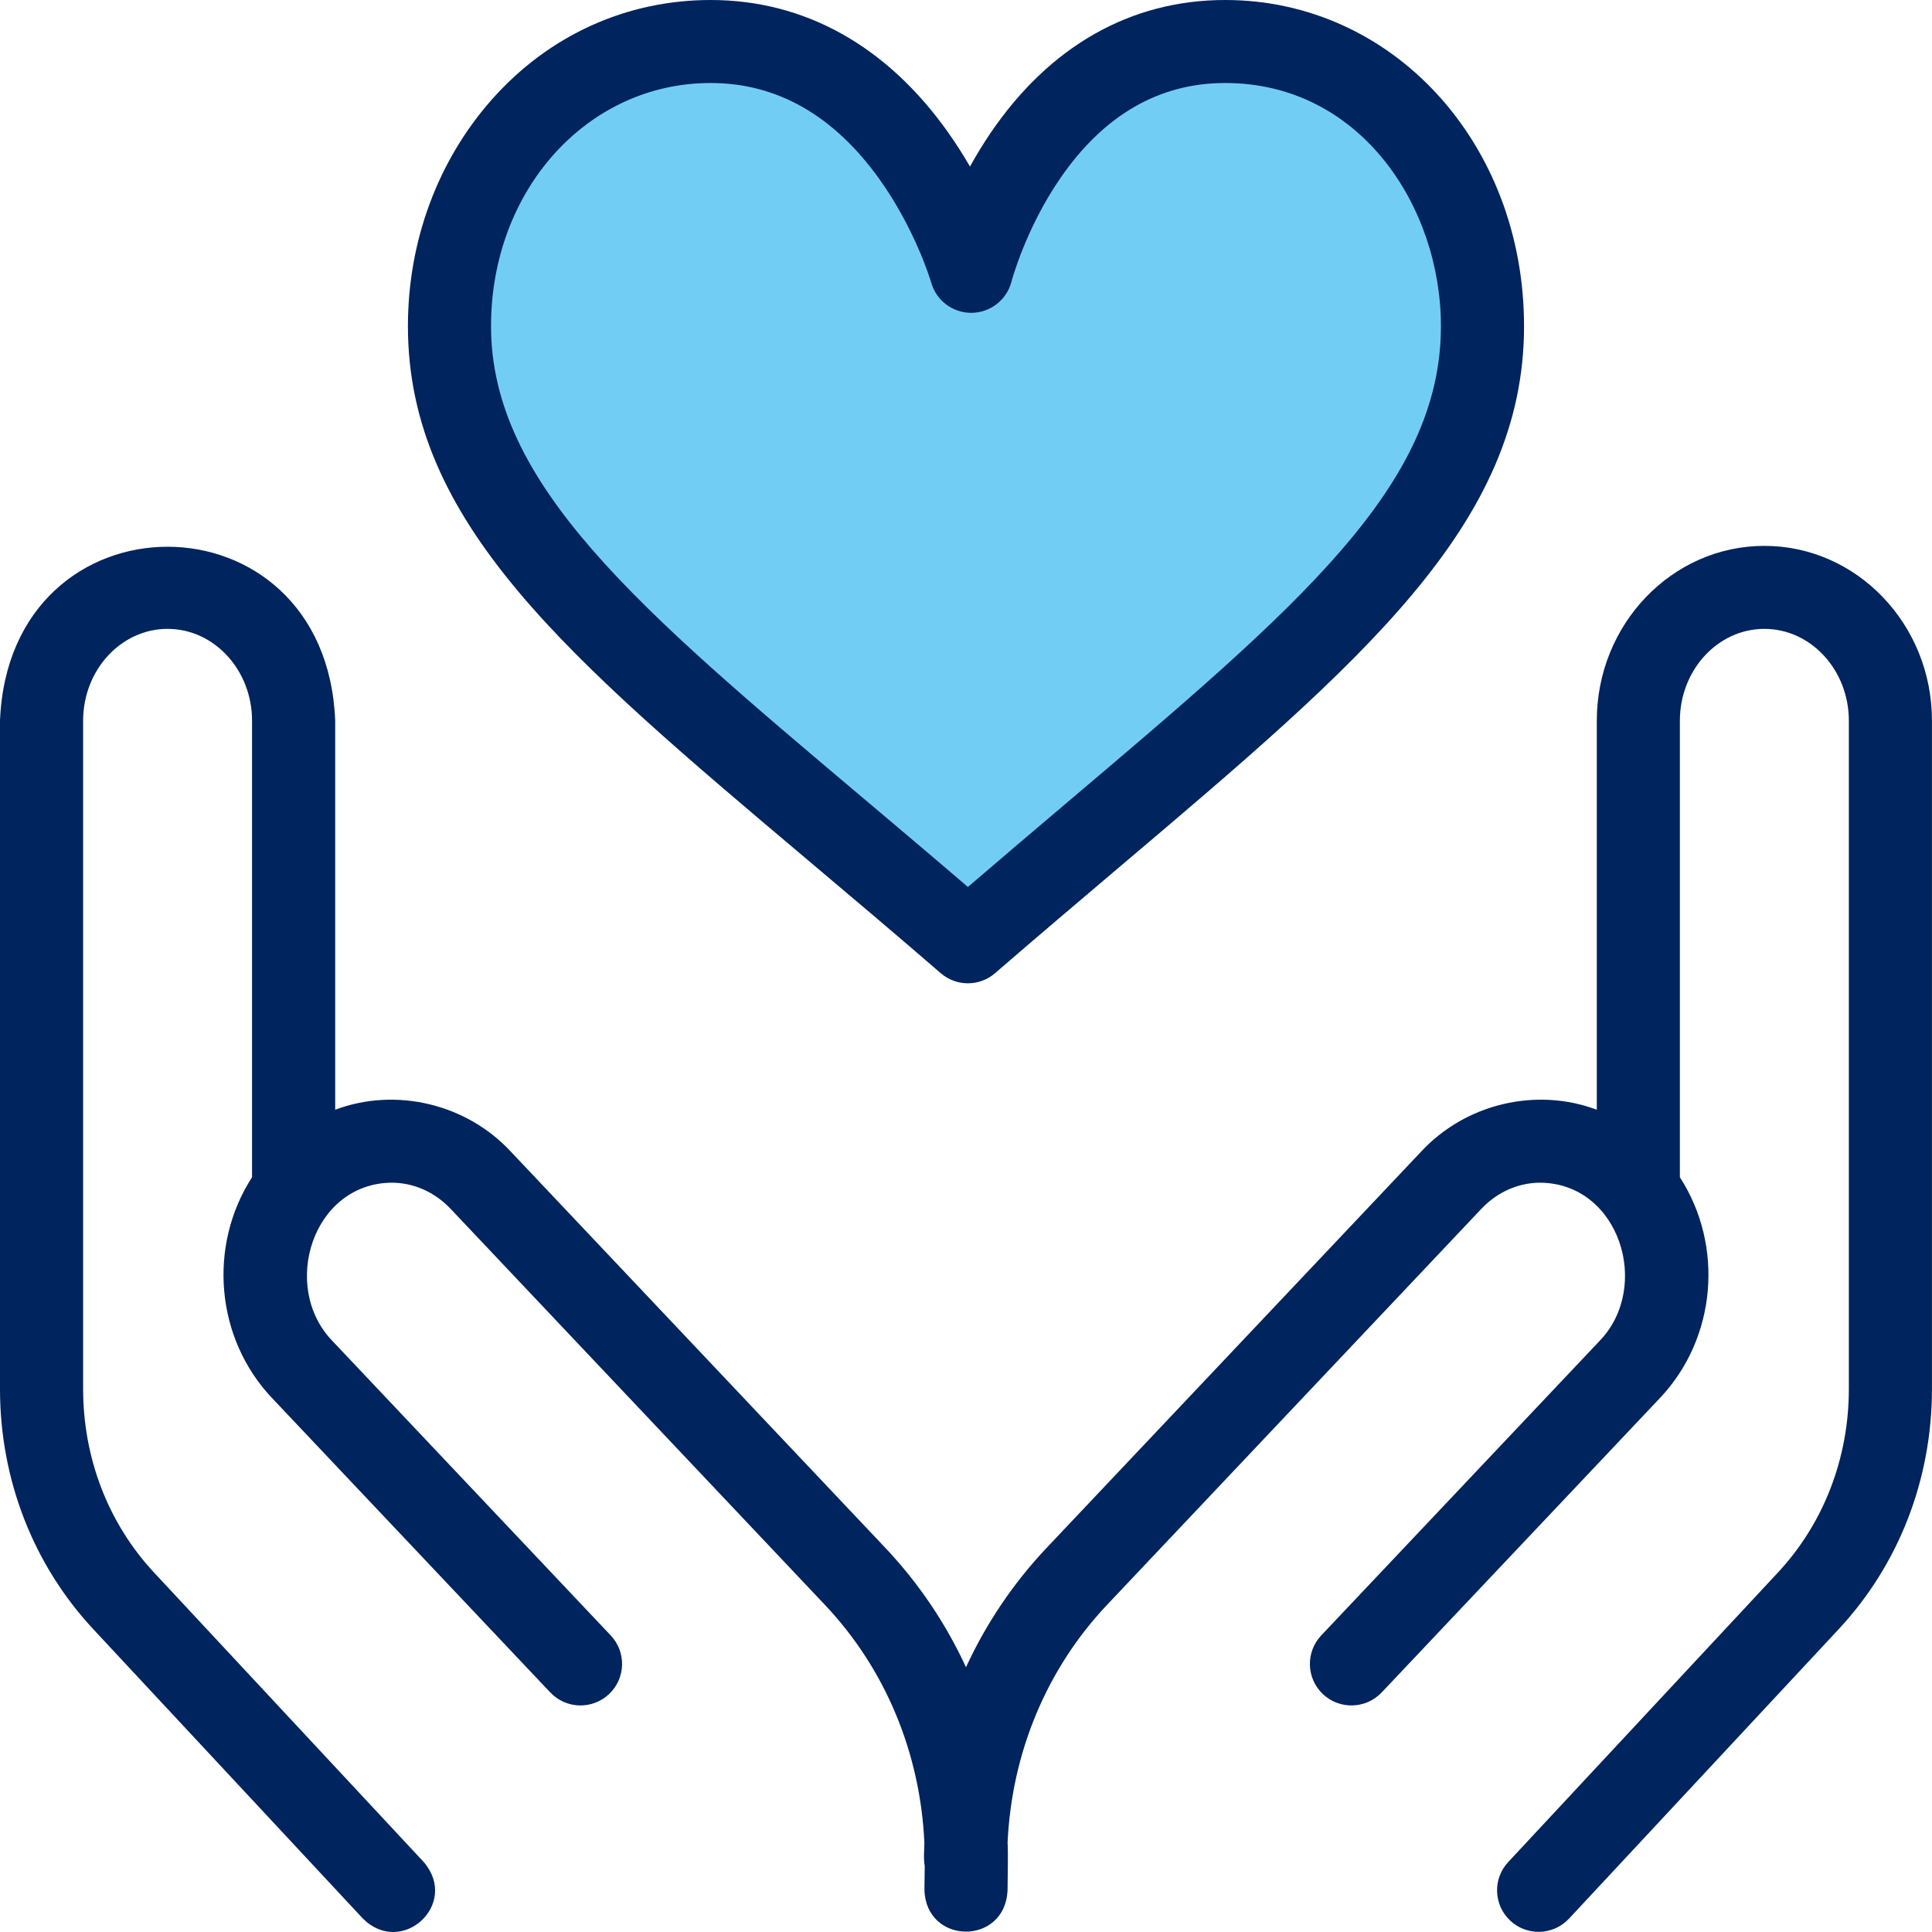 <?xml version="1.0" encoding="UTF-8"?>
<svg xmlns="http://www.w3.org/2000/svg" width="50" height="50" viewBox="0 0 50 50" fill="none">
  <path d="M13.645 14L25.145 24L34.645 16.5L38.145 10L37.645 4L33.145 1L28.145 2L25.145 6.5L23.145 3.5L19.145 1L13.645 2.5L11.145 8L13.645 14Z" fill="#72CDF4"></path>
  <path d="M45.662 14.127C43.27 14.127 41.325 16.157 41.325 18.652V28.72C39.756 28.13 37.925 28.564 36.773 29.81L27.086 40.059C26.221 40.975 25.52 42.018 25 43.148C24.479 42.018 23.778 40.975 22.913 40.059L13.226 29.81C12.075 28.565 10.242 28.13 8.675 28.72V18.652C8.437 12.655 0.242 12.643 -0 18.652V35.946C-0 38.284 0.857 40.491 2.413 42.162L9.392 49.653C10.398 50.654 11.9 49.279 10.967 48.19L3.988 40.699C2.803 39.427 2.151 37.739 2.151 35.946V18.652C2.151 17.342 3.131 16.275 4.337 16.275C5.543 16.275 6.523 17.342 6.523 18.652V30.466C5.379 32.238 5.573 34.629 7.037 36.178L14.241 43.8C14.649 44.232 15.33 44.25 15.762 43.843C16.194 43.436 16.213 42.757 15.806 42.325L8.602 34.703C7.252 33.306 8.082 30.63 10.132 30.608C10.706 30.608 11.249 30.849 11.662 31.285L21.349 41.534C22.912 43.188 23.817 45.361 23.923 47.691C23.92 47.89 23.897 48.098 23.932 48.295L23.924 48.908C23.963 50.333 25.999 50.359 26.075 48.935C26.075 48.641 26.095 47.975 26.076 47.689C26.183 45.36 27.087 43.188 28.65 41.534L38.337 31.285C38.75 30.849 39.293 30.608 39.867 30.608C41.916 30.631 42.747 33.304 41.397 34.703L34.193 42.325C33.786 42.757 33.805 43.436 34.237 43.844C34.669 44.25 35.349 44.232 35.758 43.8L42.962 36.178C44.425 34.629 44.62 32.238 43.475 30.467V18.652C43.475 17.342 44.456 16.275 45.662 16.275C46.867 16.275 47.848 17.342 47.848 18.652V35.946C47.848 37.739 47.196 39.427 46.011 40.699L39.032 48.19C38.627 48.624 38.652 49.304 39.087 49.708C39.521 50.112 40.202 50.088 40.607 49.653L47.586 42.162C49.142 40.492 49.999 38.284 49.999 35.946V18.652C50 16.157 48.054 14.127 45.662 14.127Z" fill="#00245D"></path>
  <path d="M25.049 25.448C24.798 25.448 24.547 25.36 24.345 25.185C23.149 24.15 22.02 23.198 20.928 22.277C14.683 17.01 10.557 13.53 10.557 8.441C10.557 6.242 11.328 4.16 12.727 2.578C14.198 0.916 16.209 0 18.39 0C20.823 0 22.95 1.185 24.538 3.428C24.749 3.726 24.937 4.023 25.103 4.311C25.259 4.029 25.435 3.737 25.633 3.445C27.165 1.191 29.266 0 31.708 0C36.045 0 39.442 3.708 39.442 8.441C39.442 13.568 35.273 17.101 28.961 22.447C27.936 23.316 26.877 24.213 25.753 25.185C25.551 25.36 25.3 25.448 25.049 25.448ZM18.39 2.148C15.204 2.148 12.708 4.912 12.708 8.441C12.708 12.532 16.53 15.756 22.316 20.636C23.197 21.379 24.102 22.142 25.049 22.955C25.922 22.205 26.756 21.498 27.569 20.809C33.632 15.674 37.291 12.574 37.291 8.441C37.291 5.348 35.203 2.148 31.708 2.148C30.004 2.148 28.57 2.975 27.446 4.604C26.539 5.919 26.18 7.276 26.177 7.29C26.055 7.759 25.633 8.09 25.147 8.096C25.143 8.096 25.139 8.096 25.135 8.096C24.654 8.096 24.231 7.778 24.1 7.315C24.097 7.304 23.698 5.943 22.749 4.622C21.569 2.981 20.103 2.148 18.39 2.148Z" fill="#00245D"></path>
</svg>
